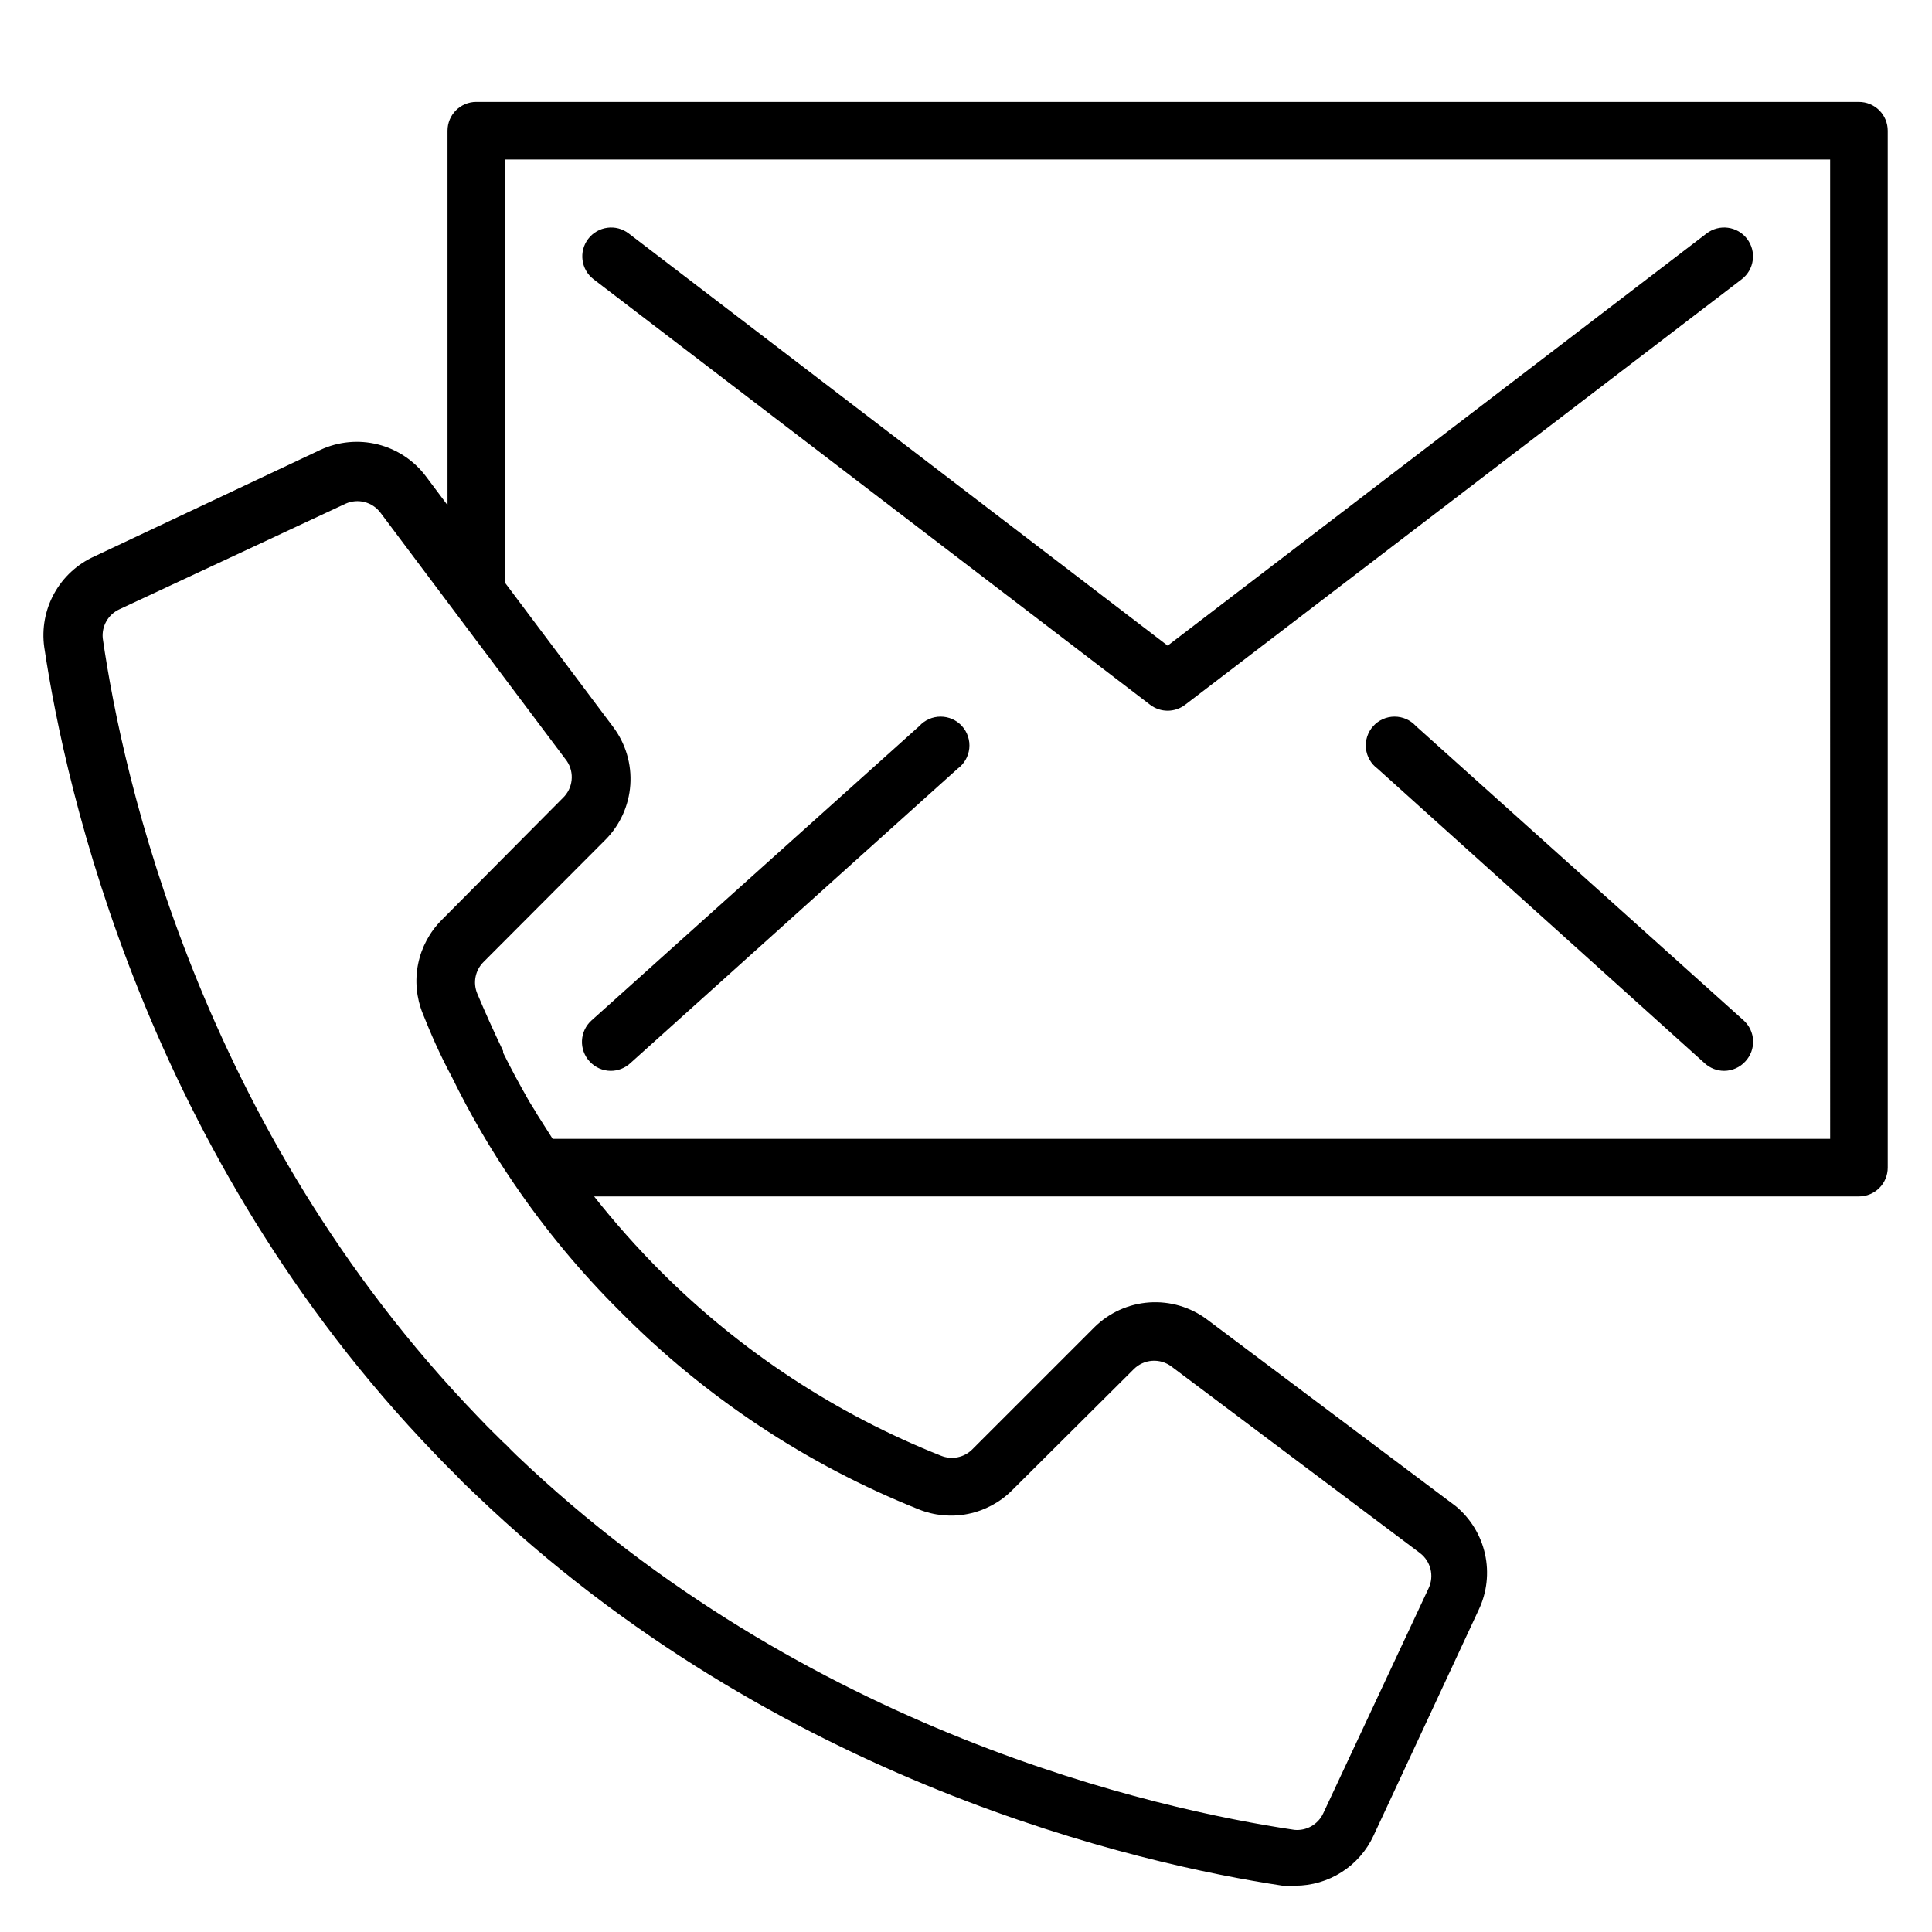 <?xml version="1.0" encoding="UTF-8"?>
<!-- Uploaded to: SVG Repo, www.svgrepo.com, Generator: SVG Repo Mixer Tools -->
<svg fill="#000000" width="800px" height="800px" version="1.1" viewBox="144 144 512 512" xmlns="http://www.w3.org/2000/svg">
 <g>
  <path d="m636.64 171h-366.41c-4.219 0-7.633 3.414-7.633 7.633v99.234l-5.727-7.633c-3.148-4.191-7.641-7.176-12.727-8.457-5.086-1.277-10.453-0.773-15.211 1.434l-59.926 28.242c-4.516 2.035-8.25 5.477-10.645 9.812-2.394 4.336-3.32 9.328-2.637 14.234 5.648 37.785 26.945 134.35 103.51 213.74 1.832 1.91 3.664 3.816 5.191 5.266l1.91 1.984 0.688 0.688 3.207 3.055c79.695 76.336 176.26 97.859 213.74 103.51h3.281l-0.004-0.004c4.367-0.004 8.641-1.254 12.32-3.609 3.68-2.352 6.609-5.707 8.441-9.672l27.863-59.848c2.188-4.606 2.773-9.809 1.668-14.789-1.105-4.977-3.844-9.445-7.773-12.691l-65.801-49.387c-4.41-3.336-9.875-4.961-15.387-4.582-5.516 0.379-10.703 2.738-14.613 6.641l-32.289 32.289v0.004c-2.18 2.191-5.465 2.856-8.324 1.68-27.762-11.023-52.984-27.598-74.121-48.703-6.312-6.316-12.25-12.992-17.785-20h335.19c2.023 0 3.965-0.805 5.398-2.234 1.43-1.434 2.234-3.375 2.234-5.398v-274.8c0-2.027-0.805-3.969-2.234-5.398-1.434-1.434-3.375-2.234-5.398-2.234zm-249.23 372.97c4.172 1.691 8.754 2.117 13.164 1.223 4.414-0.898 8.465-3.074 11.645-6.258l32.215-32.062c2.707-2.734 7.023-3.031 10.074-0.688l65.801 49.387v0.004c2.863 2.176 3.816 6.055 2.293 9.312l-27.941 59.691c-1.371 2.918-4.426 4.66-7.633 4.352-36.41-5.418-129.23-25.879-206.11-99.234-0.992-0.918-1.91-1.91-2.824-2.824l-0.918-0.84-1.602-1.602c-1.754-1.68-3.434-3.434-5.113-5.191-73.512-76.336-93.969-169.39-99.234-206.11-0.305-3.207 1.434-6.262 4.352-7.633l60-28.016c3.254-1.465 7.09-0.484 9.234 2.367l19.465 25.953 29.922 39.848h0.004c2.109 3.098 1.656 7.273-1.07 9.848l-32.059 32.289c-3.188 3.184-5.363 7.231-6.262 11.645-0.895 4.414-0.469 8.992 1.223 13.164 2.062 5.191 4.504 10.84 7.633 16.641 4.82 9.883 10.355 19.398 16.566 28.473 8.281 12.172 17.715 23.523 28.168 33.895 22.465 22.688 49.355 40.512 79.004 52.363zm241.6-98.164h-338.55l-4.121-6.488c-0.762-1.375-1.68-2.672-2.441-4.047-2.289-4.047-4.504-8.09-6.566-12.289v-0.457c-2.594-5.418-4.961-10.688-6.871-15.266v-0.004c-1.176-2.859-0.512-6.141 1.68-8.32l32.289-32.367c3.887-3.906 6.234-9.078 6.613-14.574 0.379-5.496-1.238-10.945-4.551-15.348l-28.625-38.168v-112.21h351.14z"/>
  <path d="m448.78 330.76c2.742 2.113 6.566 2.113 9.312 0l147.48-112.75c3.352-2.57 3.984-7.371 1.414-10.723-2.57-3.352-7.375-3.984-10.727-1.414l-142.82 109.23-142.82-109.23c-3.352-2.57-8.152-1.938-10.723 1.414-2.574 3.352-1.941 8.152 1.41 10.723z"/>
  <path d="m387.63 336.41-86.871 78.016c-1.516 1.359-2.426 3.273-2.527 5.309s0.617 4.027 1.996 5.531c1.441 1.598 3.492 2.512 5.648 2.519 1.891-0.004 3.715-0.715 5.113-1.984l86.793-78.09c1.742-1.273 2.863-3.227 3.09-5.375 0.223-2.144-0.473-4.285-1.914-5.891-1.445-1.605-3.5-2.527-5.66-2.531-2.156-0.008-4.215 0.898-5.668 2.496z"/>
  <path d="m519.23 336.41c-1.453-1.598-3.512-2.504-5.672-2.496-2.156 0.004-4.215 0.926-5.656 2.531-1.441 1.605-2.137 3.746-1.914 5.891 0.223 2.148 1.348 4.102 3.09 5.375l86.715 78.09c1.398 1.27 3.223 1.98 5.113 1.984 2.156-0.008 4.207-0.922 5.648-2.519 1.387-1.492 2.121-3.481 2.035-5.516s-0.984-3.953-2.492-5.324z"/>
 </g>
</svg>